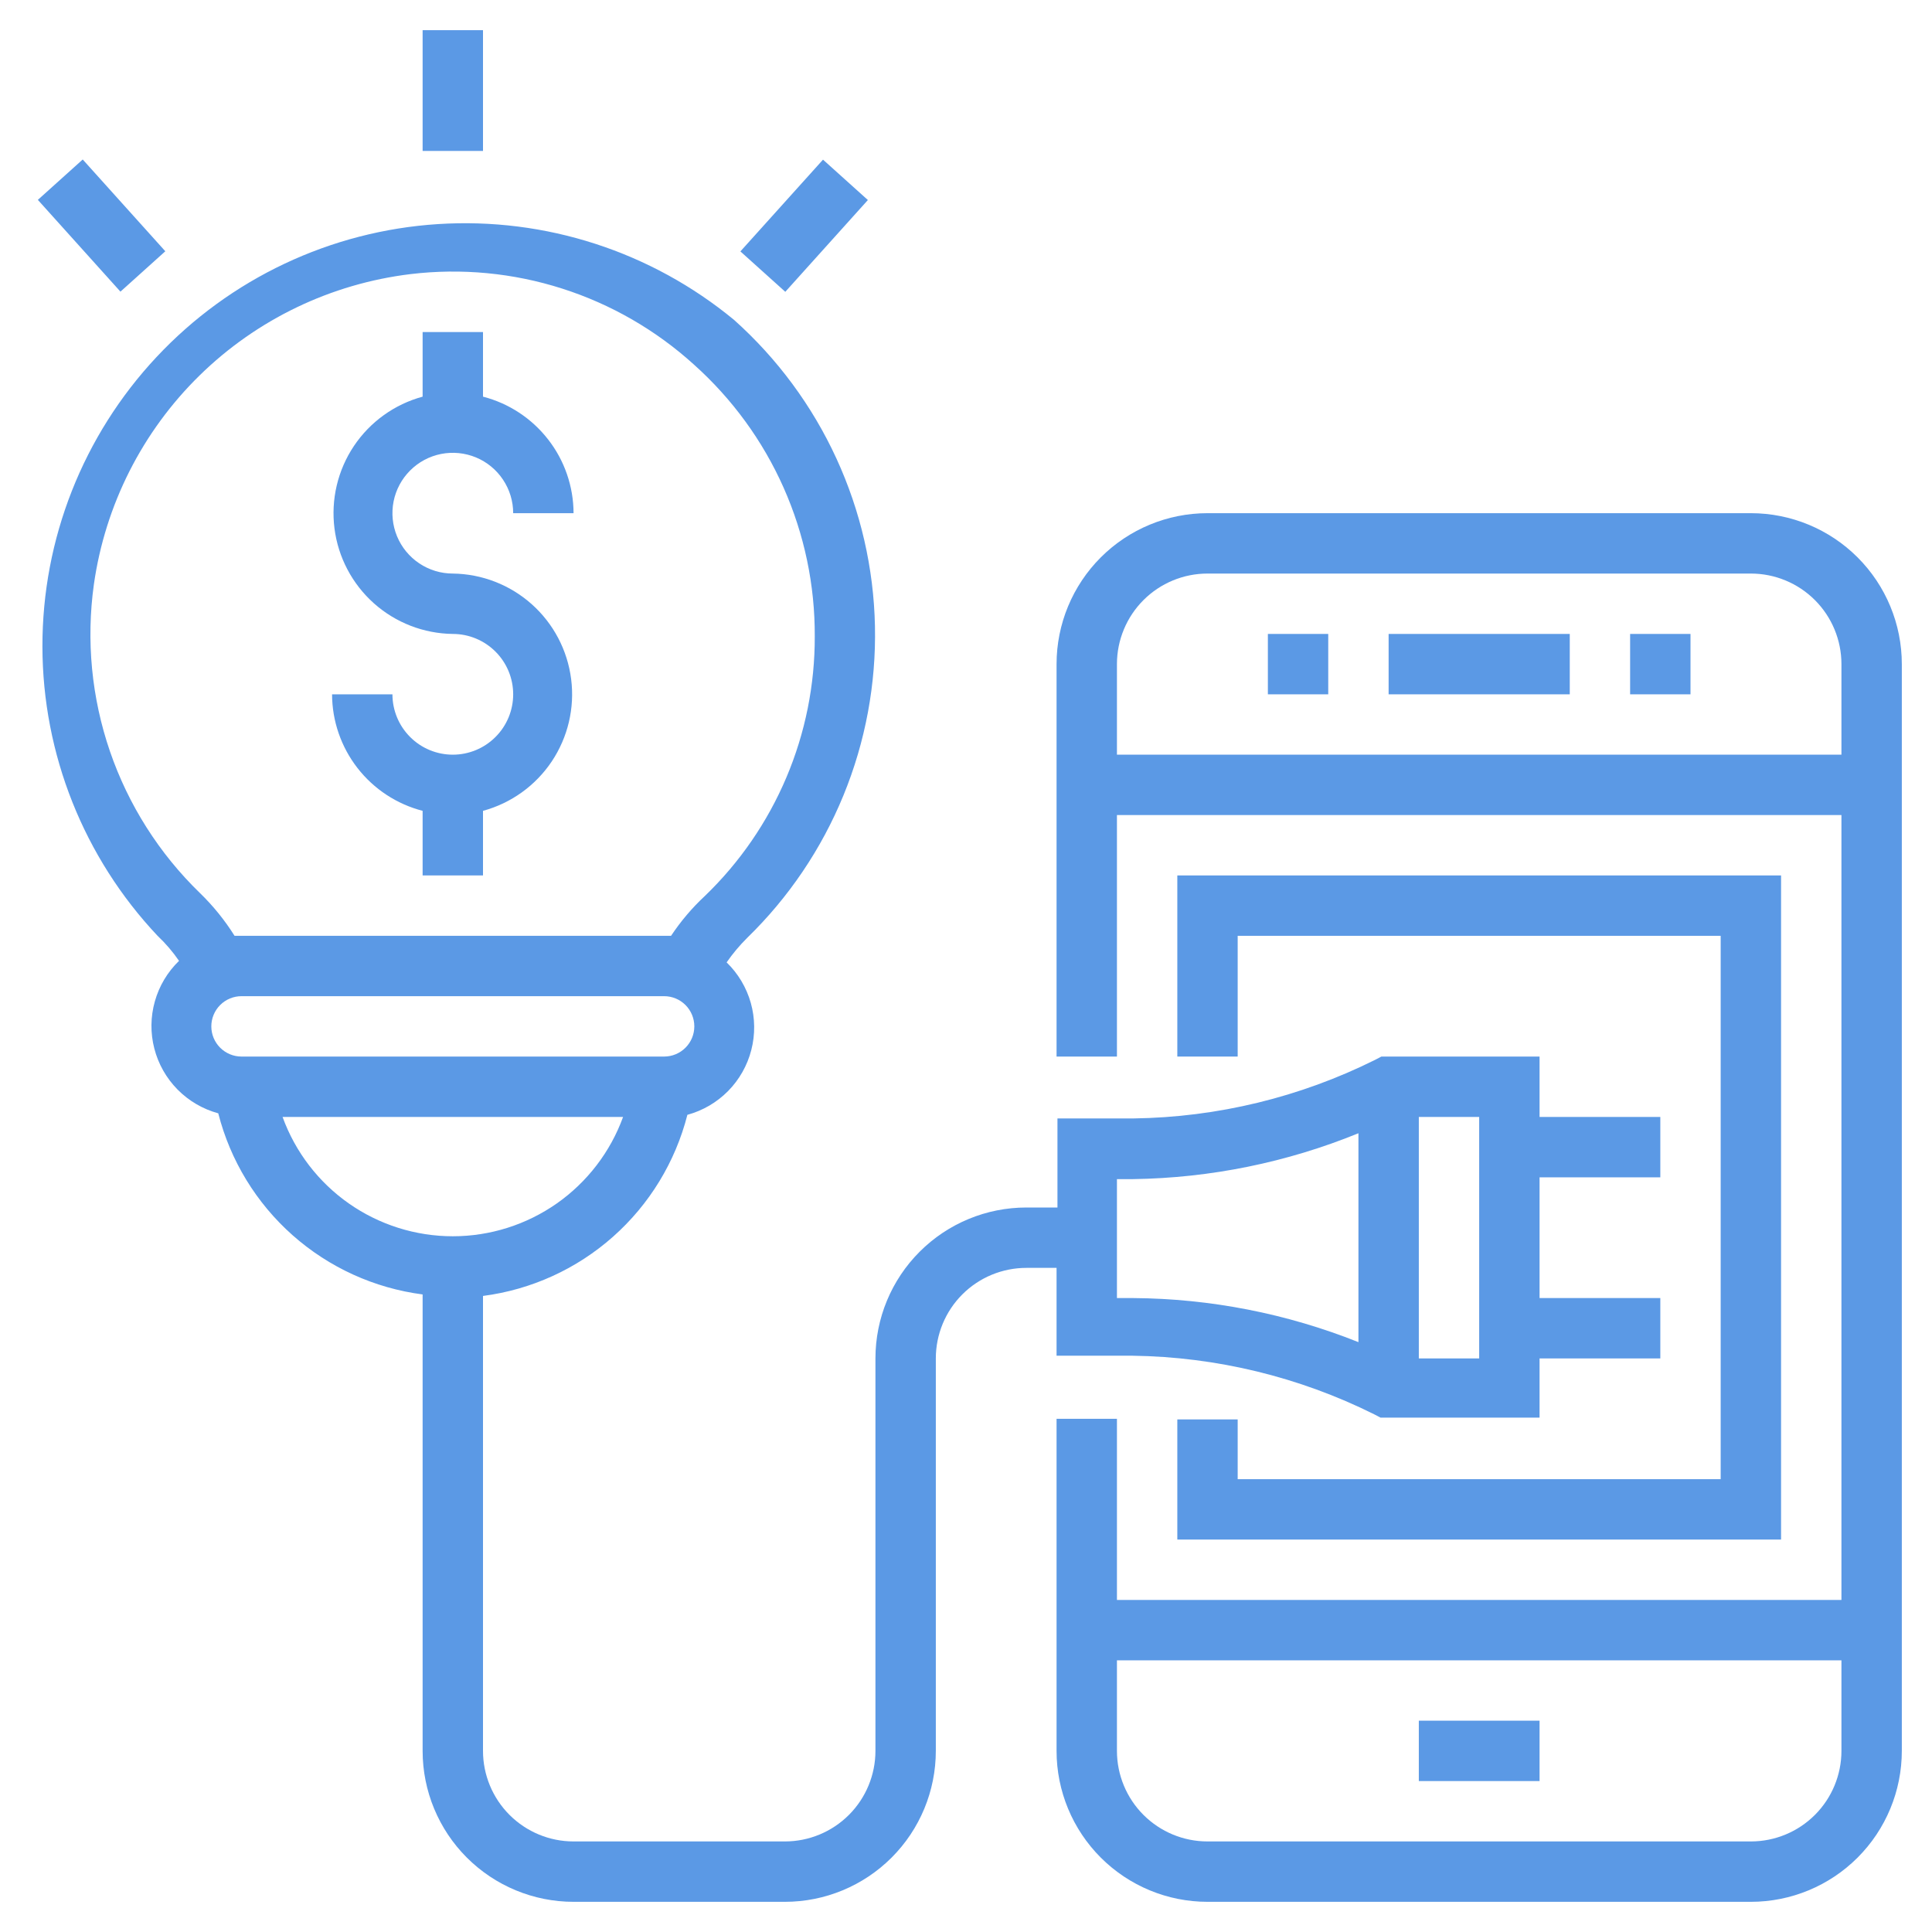 <svg xmlns="http://www.w3.org/2000/svg" width="71" height="71" viewBox="0 0 71 71" fill="none"><path d="M64.344 18.859H44.375C42.904 18.859 41.493 19.444 40.453 20.484C39.413 21.524 38.828 22.935 38.828 24.406V38.828H41.047V29.953H67.672V58.797H41.047V52.141H38.828V64.344C38.828 65.815 39.413 67.226 40.453 68.266C41.493 69.306 42.904 69.891 44.375 69.891H64.344C65.815 69.891 67.226 69.306 68.266 68.266C69.306 67.226 69.891 65.815 69.891 64.344V24.406C69.891 22.935 69.306 21.524 68.266 20.484C67.226 19.444 65.815 18.859 64.344 18.859ZM41.047 27.734V24.406C41.047 23.524 41.398 22.677 42.022 22.053C42.646 21.429 43.492 21.078 44.375 21.078H64.344C65.226 21.078 66.073 21.429 66.697 22.053C67.321 22.677 67.672 23.524 67.672 24.406V27.734H41.047ZM64.344 67.672H44.375C43.492 67.672 42.646 67.321 42.022 66.697C41.398 66.073 41.047 65.226 41.047 64.344V61.016H67.672V64.344C67.672 65.226 67.321 66.073 66.697 66.697C66.073 67.321 65.226 67.672 64.344 67.672Z" fill="#5B99E5"></path><path d="M57.688 23.297H51.031V25.516H57.688V23.297Z" fill="#5B99E5"></path><path d="M56.578 63.234H52.141V65.453H56.578V63.234Z" fill="#5B99E5"></path><path d="M43.266 52.163V56.578H65.453V32.172H43.266V38.828H45.484V34.391H63.234V54.359H45.484V52.163H43.266Z" fill="#5B99E5"></path><path d="M62.125 23.297H59.906V25.516H62.125V23.297Z" fill="#5B99E5"></path><path d="M48.812 23.297H46.594V25.516H48.812V23.297Z" fill="#5B99E5"></path><path d="M38.828 49.822H41.624C44.706 49.864 47.739 50.6 50.499 51.974L50.732 52.096H56.578V49.922H61.016V47.703H56.578V43.266H61.016V41.047H56.578V38.828H50.765L50.532 38.95C47.773 40.324 44.739 41.06 41.657 41.102H38.861V44.375H37.719C36.248 44.375 34.837 44.959 33.797 46C32.756 47.04 32.172 48.451 32.172 49.922V64.344C32.172 65.226 31.821 66.073 31.197 66.697C30.573 67.321 29.727 67.672 28.844 67.672H21.078C20.195 67.672 19.349 67.321 18.725 66.697C18.101 66.073 17.75 65.226 17.75 64.344V47.625C19.524 47.395 21.188 46.637 22.527 45.45C23.866 44.264 24.818 42.703 25.261 40.969C25.828 40.815 26.344 40.513 26.757 40.095C27.169 39.677 27.464 39.157 27.61 38.587C27.757 38.018 27.75 37.42 27.591 36.855C27.431 36.289 27.125 35.776 26.703 35.367C26.927 35.045 27.179 34.744 27.457 34.468C28.984 32.983 30.189 31.199 30.997 29.228C31.805 27.256 32.199 25.14 32.154 23.01C32.11 20.88 31.627 18.782 30.737 16.847C29.847 14.911 28.568 13.18 26.98 11.759C23.933 9.243 20.041 7.983 16.097 8.235C12.153 8.488 8.454 10.235 5.753 13.12C3.052 16.005 1.552 19.811 1.559 23.763C1.566 27.715 3.08 31.515 5.791 34.391C6.086 34.669 6.35 34.977 6.579 35.311C6.156 35.72 5.85 36.234 5.691 36.799C5.531 37.365 5.524 37.963 5.671 38.532C5.817 39.101 6.112 39.621 6.525 40.04C6.938 40.458 7.454 40.76 8.021 40.914C8.463 42.647 9.415 44.208 10.754 45.395C12.093 46.581 13.757 47.339 15.531 47.57V64.344C15.531 65.815 16.116 67.226 17.156 68.266C18.196 69.306 19.607 69.891 21.078 69.891H28.844C30.315 69.891 31.726 69.306 32.766 68.266C33.806 67.226 34.391 65.815 34.391 64.344V49.922C34.391 49.039 34.741 48.193 35.365 47.569C35.99 46.944 36.836 46.594 37.719 46.594H38.828V49.822ZM7.344 32.815C5.849 31.365 4.718 29.582 4.041 27.612C3.365 25.642 3.162 23.54 3.45 21.477C3.864 18.561 5.228 15.861 7.333 13.799C9.437 11.737 12.163 10.428 15.088 10.073C16.961 9.849 18.861 10.03 20.658 10.605C22.455 11.179 24.108 12.133 25.505 13.401C26.908 14.657 28.03 16.196 28.795 17.917C29.56 19.638 29.951 21.502 29.942 23.386C29.948 25.166 29.594 26.93 28.9 28.569C28.206 30.209 27.187 31.691 25.904 32.926C25.433 33.364 25.017 33.855 24.661 34.391H24.406H8.875H8.62C8.26 33.816 7.831 33.287 7.344 32.815ZM8.875 36.609H24.406C24.701 36.609 24.983 36.726 25.191 36.934C25.399 37.142 25.516 37.425 25.516 37.719C25.516 38.013 25.399 38.295 25.191 38.503C24.983 38.711 24.701 38.828 24.406 38.828H8.875C8.581 38.828 8.299 38.711 8.091 38.503C7.883 38.295 7.766 38.013 7.766 37.719C7.766 37.425 7.883 37.142 8.091 36.934C8.299 36.726 8.581 36.609 8.875 36.609ZM10.384 41.047H22.898C22.431 42.332 21.58 43.442 20.461 44.227C19.341 45.011 18.008 45.432 16.641 45.432C15.274 45.432 13.94 45.011 12.82 44.227C11.701 43.442 10.85 42.332 10.384 41.047ZM54.359 49.922H52.141V41.047H54.359V49.922ZM41.047 43.332H41.646C44.486 43.291 47.293 42.719 49.922 41.646V49.323C47.288 48.272 44.481 47.723 41.646 47.703H41.047V43.332Z" fill="#5B99E5"></path><path d="M16.641 27.734C16.052 27.734 15.488 27.501 15.072 27.084C14.656 26.668 14.422 26.104 14.422 25.516H12.203C12.206 26.497 12.535 27.45 13.137 28.224C13.739 28.999 14.581 29.552 15.531 29.798V32.172H17.75V29.798C18.783 29.517 19.68 28.873 20.276 27.983C20.871 27.093 21.125 26.017 20.989 24.955C20.854 23.893 20.34 22.916 19.54 22.203C18.741 21.491 17.711 21.091 16.641 21.078C16.202 21.078 15.773 20.948 15.408 20.704C15.043 20.46 14.759 20.114 14.591 19.709C14.423 19.303 14.379 18.857 14.464 18.427C14.55 17.996 14.761 17.601 15.072 17.291C15.382 16.98 15.777 16.769 16.208 16.683C16.638 16.598 17.084 16.642 17.49 16.809C17.895 16.977 18.242 17.262 18.485 17.627C18.729 17.992 18.859 18.421 18.859 18.859H21.078C21.075 17.878 20.747 16.925 20.144 16.151C19.542 15.376 18.7 14.822 17.75 14.577V12.203H15.531V14.577C14.498 14.858 13.601 15.502 13.005 16.392C12.41 17.282 12.157 18.358 12.292 19.42C12.427 20.482 12.942 21.459 13.741 22.172C14.54 22.884 15.57 23.284 16.641 23.297C17.229 23.297 17.793 23.531 18.209 23.947C18.626 24.363 18.859 24.927 18.859 25.516C18.859 26.104 18.626 26.668 18.209 27.084C17.793 27.501 17.229 27.734 16.641 27.734Z" fill="#5B99E5"></path><path d="M17.75 1.109H15.531V5.547H17.75V1.109Z" fill="#5B99E5"></path><path d="M3.04 5.861L1.391 7.345L4.426 10.718L6.075 9.234L3.04 5.861Z" fill="#5B99E5"></path><path d="M30.245 5.867L27.209 9.239L28.859 10.724L31.894 7.351L30.245 5.867Z" fill="#5B99E5"></path></svg>